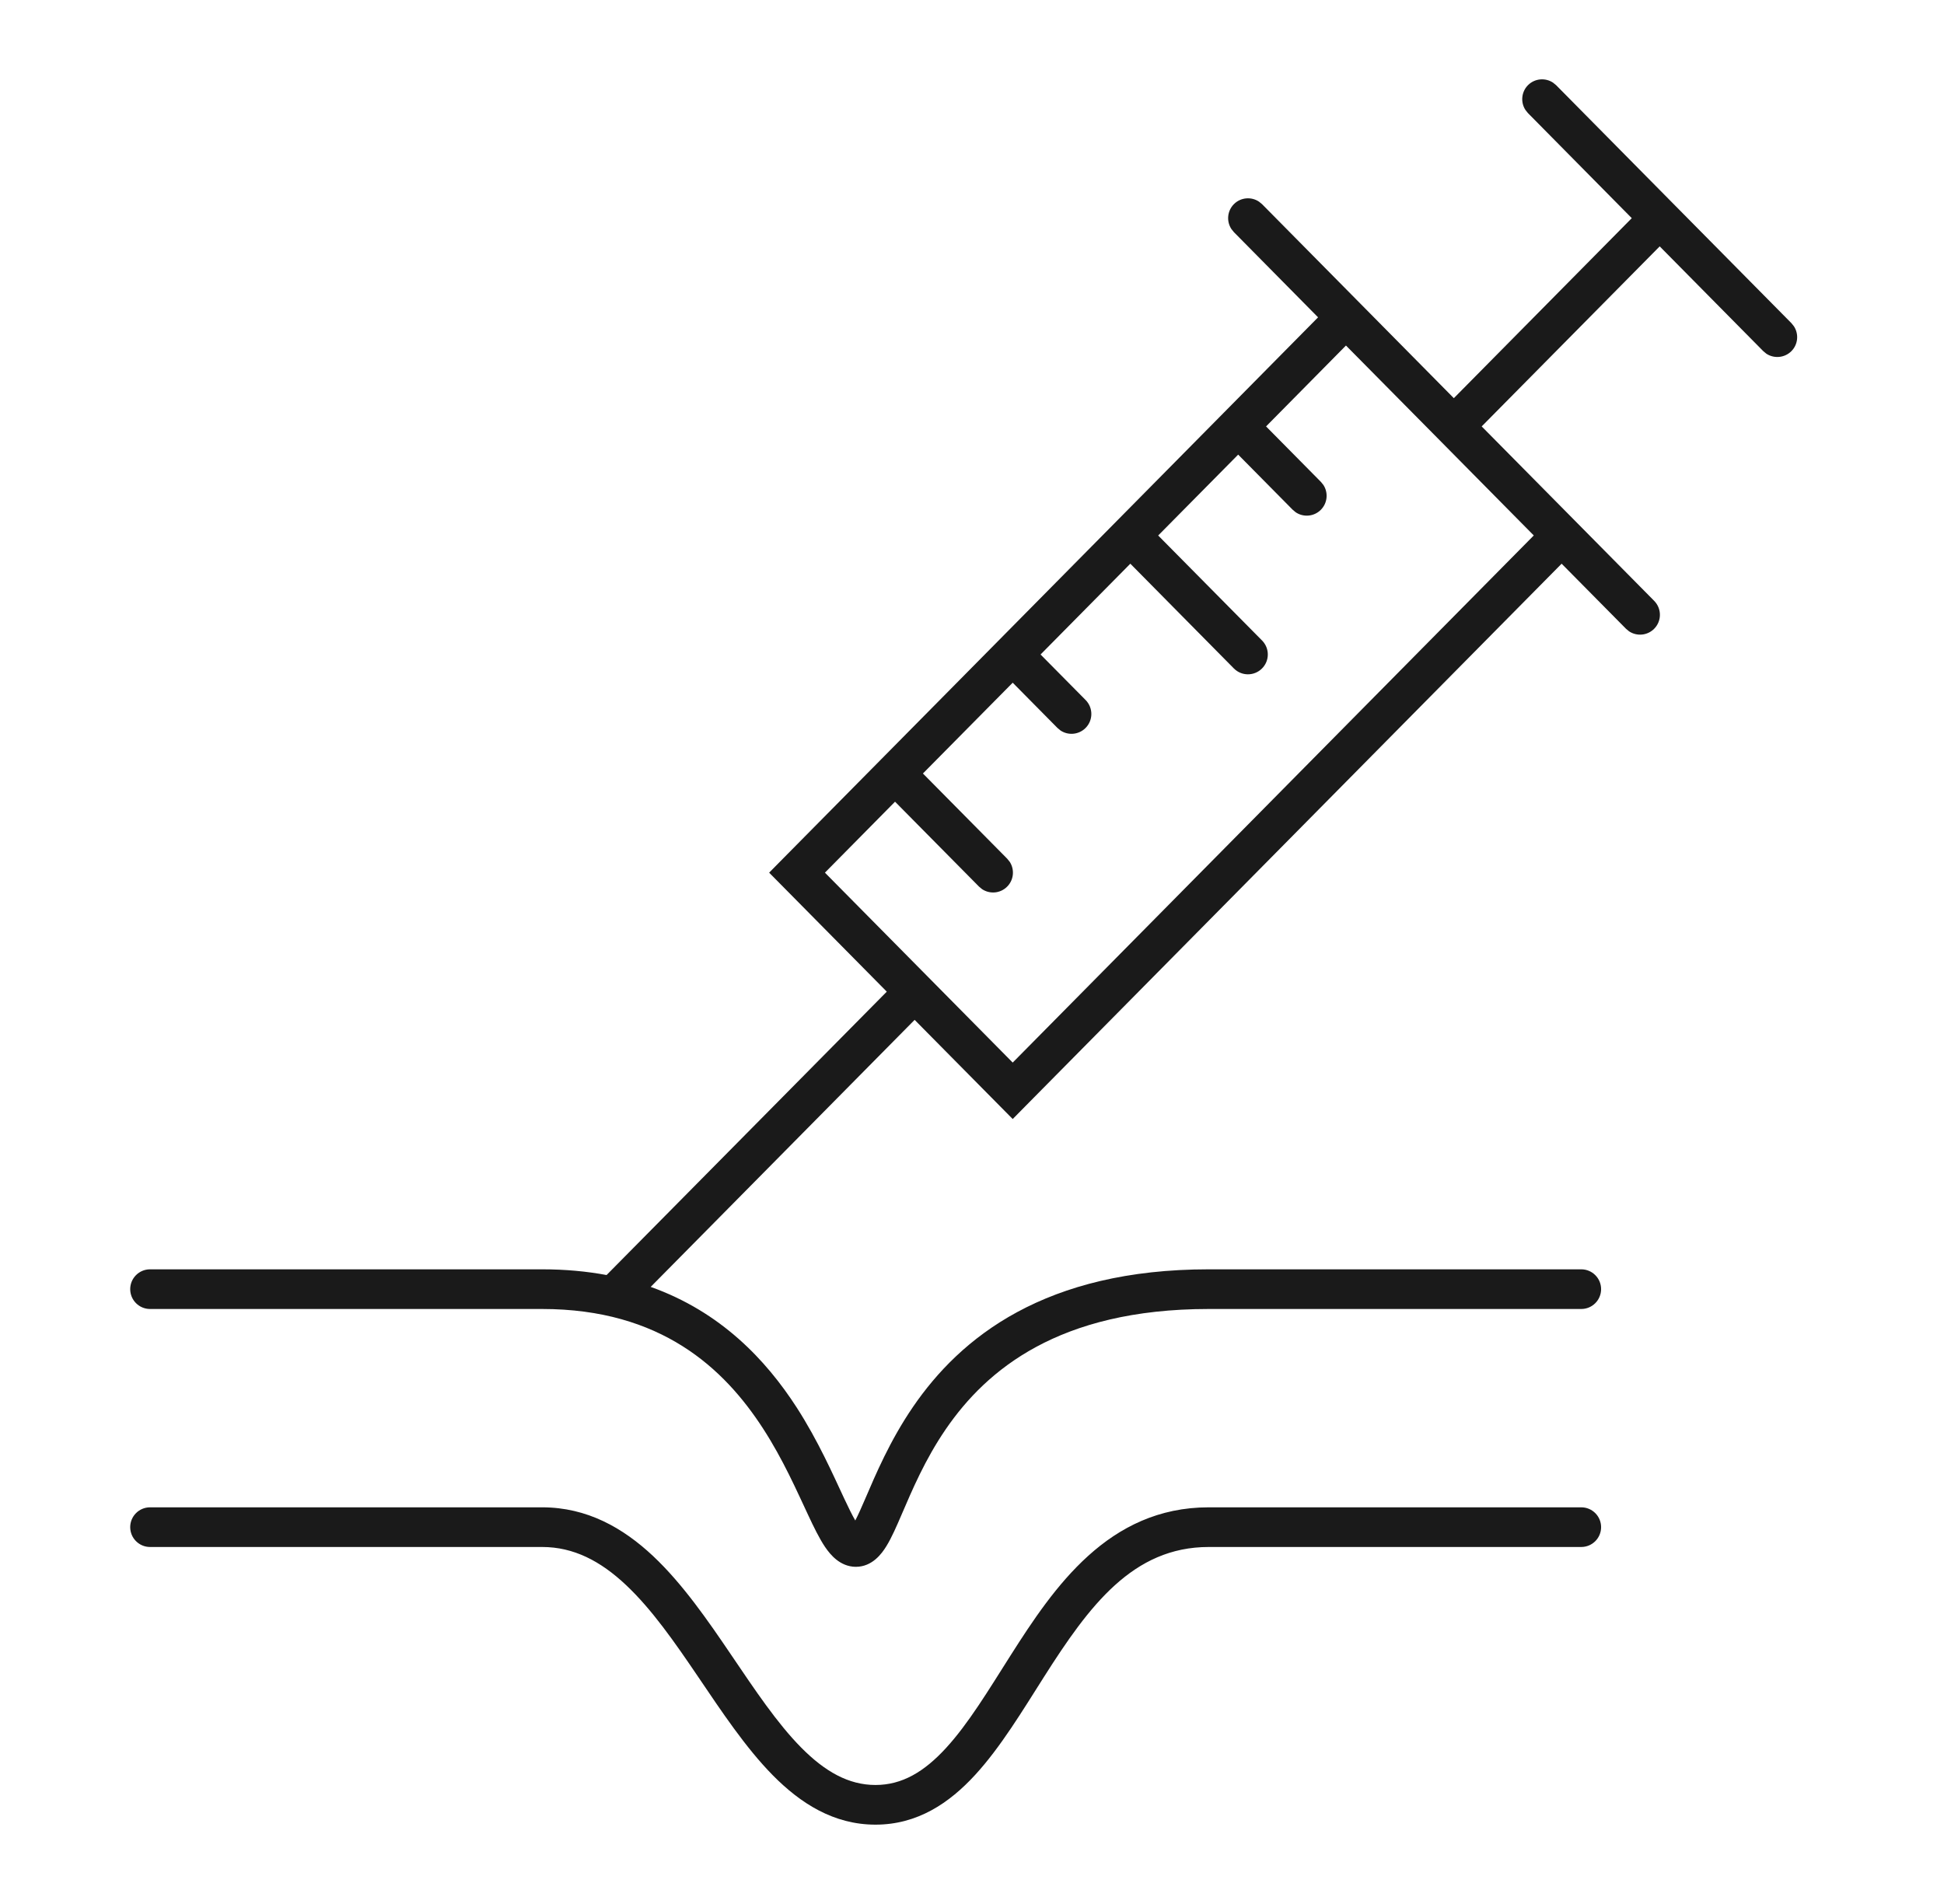 <svg width="49" height="48" viewBox="0 0 49 48" fill="none" xmlns="http://www.w3.org/2000/svg">
<path d="M13.665 38C14.799 38 15.707 38.52 16.462 39.229C17.207 39.93 17.842 40.852 18.43 41.72C19.033 42.609 19.585 43.439 20.193 44.055C20.794 44.663 21.39 45 22.067 45C22.737 45 23.294 44.669 23.845 44.068C24.409 43.453 24.904 42.629 25.474 41.731C26.564 40.017 27.935 38 30.467 38H39.857C40.133 38 40.357 38.224 40.357 38.5C40.357 38.776 40.133 39 39.857 39H30.467C28.553 39 27.453 40.483 26.319 42.268C25.777 43.121 25.222 44.046 24.581 44.744C23.929 45.455 23.126 46 22.067 46C21.014 46 20.177 45.462 19.482 44.758C18.794 44.061 18.185 43.14 17.602 42.28C17.005 41.398 16.429 40.57 15.778 39.958C15.137 39.355 14.461 39 13.665 39H3.782C3.506 39 3.282 38.776 3.282 38.5C3.282 38.224 3.506 38 3.782 38H13.665ZM38.517 2.144C38.689 1.975 38.953 1.955 39.146 2.084L39.224 2.148L42.189 5.148L45.155 8.148L45.218 8.227C45.345 8.422 45.322 8.686 45.151 8.855C44.979 9.025 44.714 9.045 44.521 8.916L44.443 8.851L41.834 6.211L37.347 10.75L39.718 13.148L41.695 15.148C41.889 15.345 41.887 15.661 41.691 15.855C41.519 16.025 41.255 16.045 41.062 15.916L40.984 15.851L39.362 14.211L25.881 27.851L25.526 28.211L25.17 27.851L23.054 25.711L16.401 32.443C18.168 33.073 19.305 34.283 20.078 35.478C20.625 36.326 20.997 37.177 21.276 37.772C21.388 38.011 21.479 38.196 21.558 38.332C21.628 38.198 21.708 38.019 21.808 37.786C22.068 37.182 22.426 36.326 23.013 35.468C23.605 34.603 24.433 33.73 25.643 33.076C26.854 32.422 28.42 32 30.467 32H39.857C40.133 32 40.357 32.224 40.357 32.5C40.357 32.776 40.133 33 39.857 33H30.467C28.561 33 27.163 33.391 26.119 33.955C25.075 34.519 24.359 35.271 23.838 36.032C23.314 36.798 22.991 37.567 22.726 38.182C22.599 38.477 22.473 38.769 22.339 38.984C22.229 39.162 21.99 39.499 21.573 39.5C21.365 39.5 21.197 39.412 21.079 39.317C20.964 39.226 20.872 39.11 20.798 39.002C20.652 38.786 20.511 38.496 20.371 38.196C20.078 37.573 19.74 36.798 19.238 36.021C18.252 34.495 16.662 33 13.665 33H3.782C3.506 33 3.282 32.776 3.282 32.5C3.282 32.224 3.506 32 3.782 32H13.665C14.251 32 14.79 32.051 15.289 32.144L22.352 25L19.734 22.351L19.387 22L19.734 21.648L22.205 19.148L25.17 16.148L30.853 10.398L33.223 8L31.1 5.851L31.037 5.772C30.91 5.578 30.933 5.314 31.104 5.144C31.276 4.974 31.541 4.954 31.734 5.084L31.812 5.148L34.283 7.648L36.645 10.038L41.13 5.5L38.513 2.851L38.45 2.772C38.323 2.578 38.346 2.314 38.517 2.144ZM31.912 10.75L33.294 12.148L33.358 12.227C33.485 12.422 33.461 12.686 33.29 12.855C33.118 13.025 32.854 13.045 32.661 12.916L32.583 12.851L31.209 11.461L29.193 13.5L31.812 16.148C32.006 16.345 32.004 16.661 31.807 16.855C31.611 17.049 31.294 17.048 31.1 16.851L28.491 14.211L26.228 16.5L27.364 17.648C27.558 17.845 27.556 18.161 27.36 18.355C27.188 18.525 26.924 18.545 26.731 18.416L26.653 18.351L25.526 17.211L23.263 19.5L25.387 21.648L25.451 21.727C25.578 21.922 25.555 22.186 25.383 22.355C25.212 22.525 24.948 22.545 24.754 22.416L24.676 22.351L22.56 20.211L20.793 22L23.411 24.648L25.526 26.788L38.66 13.499L36.29 11.101L33.926 8.711L31.912 10.75Z" fill="#1A1A1A"/>
</svg>
